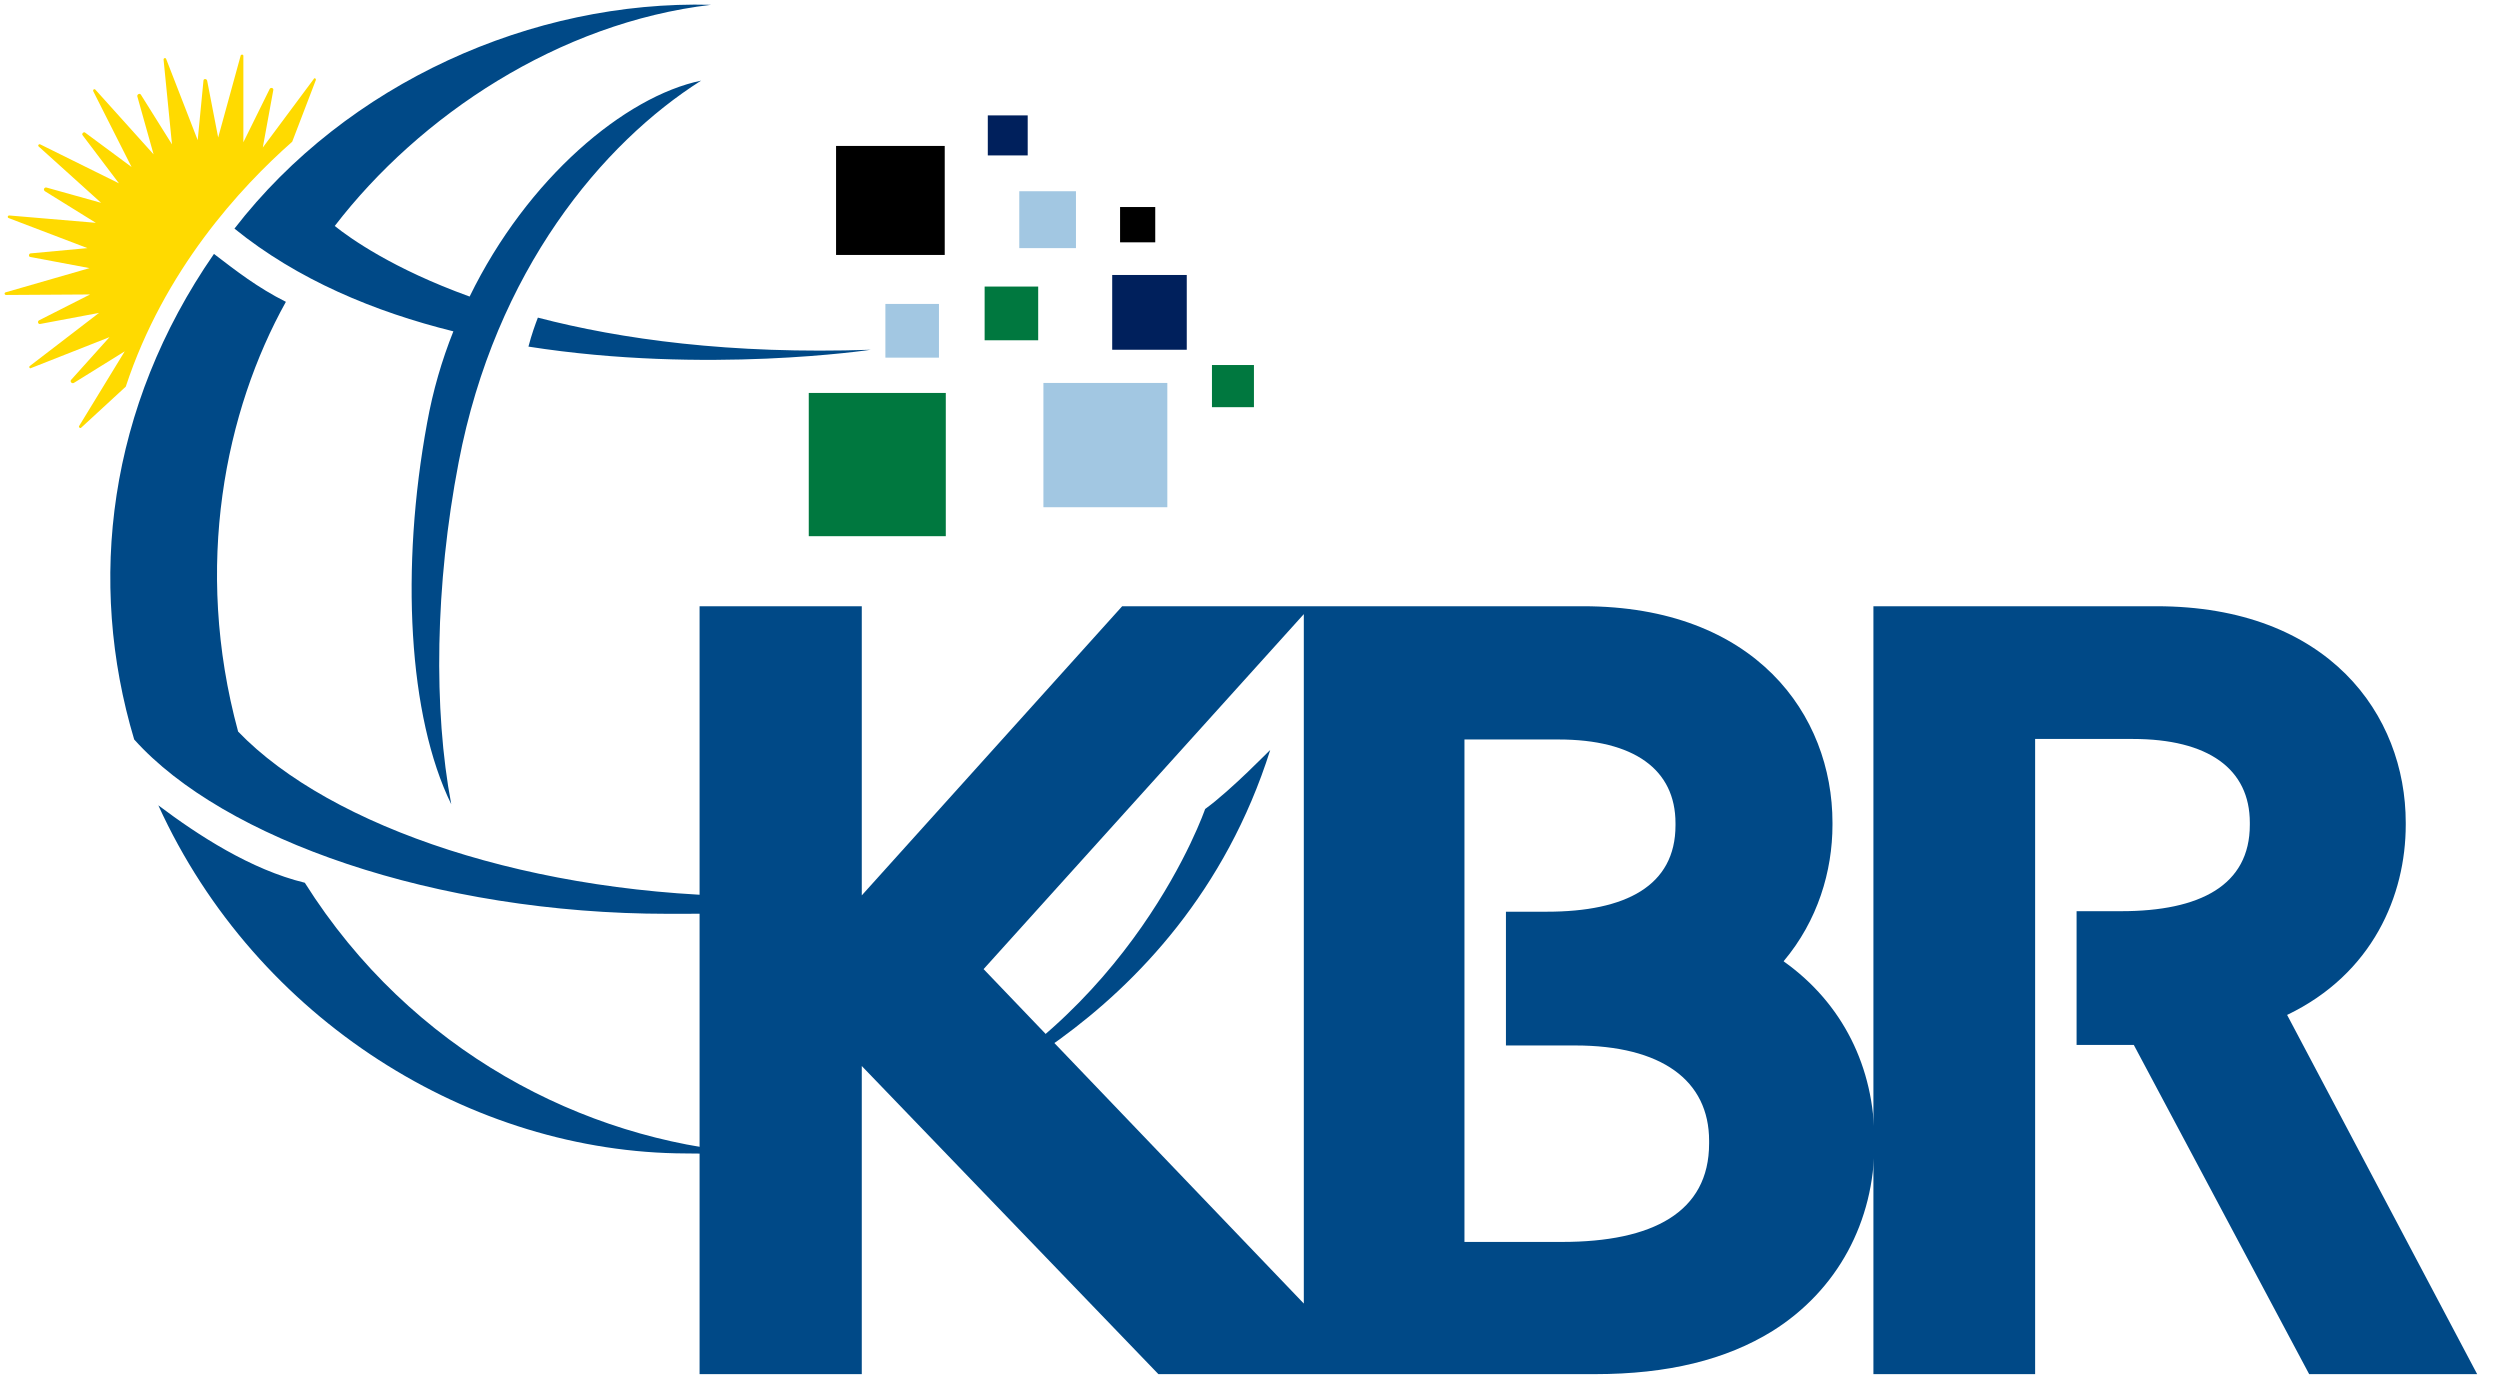 <svg width="101" height="56" viewBox="0 0 101 56" fill="none" xmlns="http://www.w3.org/2000/svg">
<g clip-path="url(#clip0_5496_5538)">
<path d="M38.21 15.875H32.674V21.662H38.21V15.875Z" fill="#00783F"/>
<path d="M38.167 5.896H33.777V10.3H38.167V5.896Z" fill="black"/>
<path d="M43.469 7.726H41.179V10.024H43.469V7.726Z" fill="#A2C7E2"/>
<path d="M46.672 8.364H45.251V9.79H46.672V8.364Z" fill="black"/>
<path d="M47.945 11.109H44.933V14.13H47.945V11.109Z" fill="#00205C"/>
<path d="M47.16 15.471H42.154V20.492H47.16V15.471Z" fill="#A2C7E2"/>
<path d="M41.943 11.577H39.779V13.747H41.943V11.577Z" fill="#00783F"/>
<path d="M50.659 14.747H48.963V16.45H50.659V14.747Z" fill="#00783F"/>
<path d="M41.519 4.662H39.907V6.279H41.519V4.662Z" fill="#00205C"/>
<path d="M37.934 12.279H35.77V14.449H37.934V12.279Z" fill="#A2C7E2"/>
<path d="M37.128 36.003C35.071 36.301 32.992 36.216 30.765 36.216C21.561 36.216 13.353 33.429 9.62 29.556C7.796 22.854 9.111 16.577 11.55 12.194C10.405 11.62 9.535 10.939 8.644 10.258C4.36 16.449 3.512 23.492 5.421 29.875C9.026 33.897 17.573 36.918 26.99 36.918C30.659 36.94 34.032 36.748 37.128 36.003ZM12.314 35.663C10.129 35.131 8.008 33.748 6.396 32.535C10.362 41.238 19.079 46.578 27.711 46.599C28.432 46.599 29.556 46.642 30.235 46.578C23.597 46.046 16.619 42.493 12.314 35.663ZM21.349 14.003C28.538 15.13 35.177 14.13 35.177 14.13C29.493 14.322 25.081 13.705 21.73 12.832C21.624 13.109 21.476 13.513 21.349 14.003ZM17.255 17.088C16.174 22.96 16.492 28.939 18.231 32.493C17.51 28.684 17.573 23.641 18.528 18.684C20.012 10.917 24.36 5.768 28.326 3.257C25.251 3.896 21.306 7.194 18.973 11.981C15.855 10.854 14.138 9.619 13.523 9.13C16.958 4.662 22.579 0.917 28.729 0.194C21.497 0.002 14.01 3.364 9.472 9.236C12.017 11.3 15.134 12.598 18.316 13.386C17.849 14.556 17.489 15.79 17.255 17.088ZM48.687 32.684C48.687 32.684 45.76 41.216 37.001 45.11C37.001 45.11 47.711 41.727 51.317 30.301C51.317 30.28 49.769 31.897 48.687 32.684Z" fill="#004987"/>
<path d="M72.081 38.854L72.059 38.833C73.438 37.195 74.032 35.195 74.032 33.322V33.237C74.032 28.875 70.914 24.492 63.957 24.492H45.336L34.816 36.173V24.492H28.263V55.515H34.816V43.067L46.799 55.515H64.445C67.372 55.515 69.726 54.94 71.614 53.77C74.223 52.132 75.728 49.365 75.728 46.195V46.089C75.728 43.11 74.435 40.535 72.081 38.854ZM39.737 39.152L52.674 24.811V52.663L39.737 39.152ZM69.048 46.195C69.048 48.982 66.757 50.174 63.109 50.174H59.164V29.875H62.961C66.015 29.875 67.69 31.088 67.69 33.258V33.344C67.69 35.791 65.675 36.833 62.494 36.833H60.84V42.237H63.639C67.118 42.237 69.048 43.642 69.048 46.089V46.195Z" fill="#004987"/>
<path d="M100.077 55.515L92.399 41.003C95.856 39.344 97.192 36.173 97.192 33.322V33.237C97.192 28.875 94.074 24.492 87.118 24.492H75.686V55.515H82.219V29.854H86.163C89.218 29.854 90.893 31.067 90.893 33.237V33.322C90.893 35.769 88.878 36.812 85.697 36.812H83.894V42.216H86.206L93.29 55.515H100.077Z" fill="#004987"/>
<path fill-rule="evenodd" clip-rule="evenodd" d="M11.805 5.726L12.759 3.236C12.78 3.172 12.695 3.13 12.674 3.194L10.617 5.96L11.041 3.641C11.062 3.555 10.935 3.513 10.893 3.598L9.832 5.747V2.257C9.832 2.194 9.747 2.194 9.726 2.236L8.814 5.555L8.369 3.258C8.348 3.172 8.22 3.172 8.22 3.258L7.987 5.662L6.714 2.385C6.693 2.321 6.608 2.343 6.608 2.406L6.948 5.832L5.696 3.832C5.654 3.747 5.527 3.811 5.548 3.896L6.205 6.236L3.851 3.619C3.809 3.577 3.745 3.619 3.766 3.683L5.315 6.747L3.448 5.364C3.385 5.3 3.279 5.407 3.342 5.47L4.806 7.407L1.624 5.832C1.561 5.811 1.518 5.875 1.561 5.917L4.084 8.194L1.879 7.577C1.794 7.556 1.73 7.662 1.815 7.726L3.872 9.002L0.373 8.705C0.309 8.705 0.288 8.79 0.352 8.811L3.533 10.024L1.242 10.236C1.158 10.236 1.136 10.385 1.242 10.385L3.618 10.832L0.224 11.811C0.161 11.832 0.182 11.917 0.246 11.917L3.639 11.896L1.582 12.939C1.497 12.981 1.539 13.109 1.624 13.088L4 12.641L1.2 14.79C1.158 14.832 1.2 14.896 1.242 14.875L4.424 13.62L2.876 15.343C2.812 15.407 2.897 15.513 2.982 15.471L5.039 14.194L3.194 17.215C3.172 17.258 3.236 17.322 3.279 17.279L5.081 15.62C6.63 10.917 9.705 7.577 11.805 5.726Z" fill="#FFDA00"/>
</g>
<defs>
<clipPath id="clip0_5496_5538">
<rect width="100.261" height="55.522" fill="white"/>
</clipPath>
</defs>
</svg>

